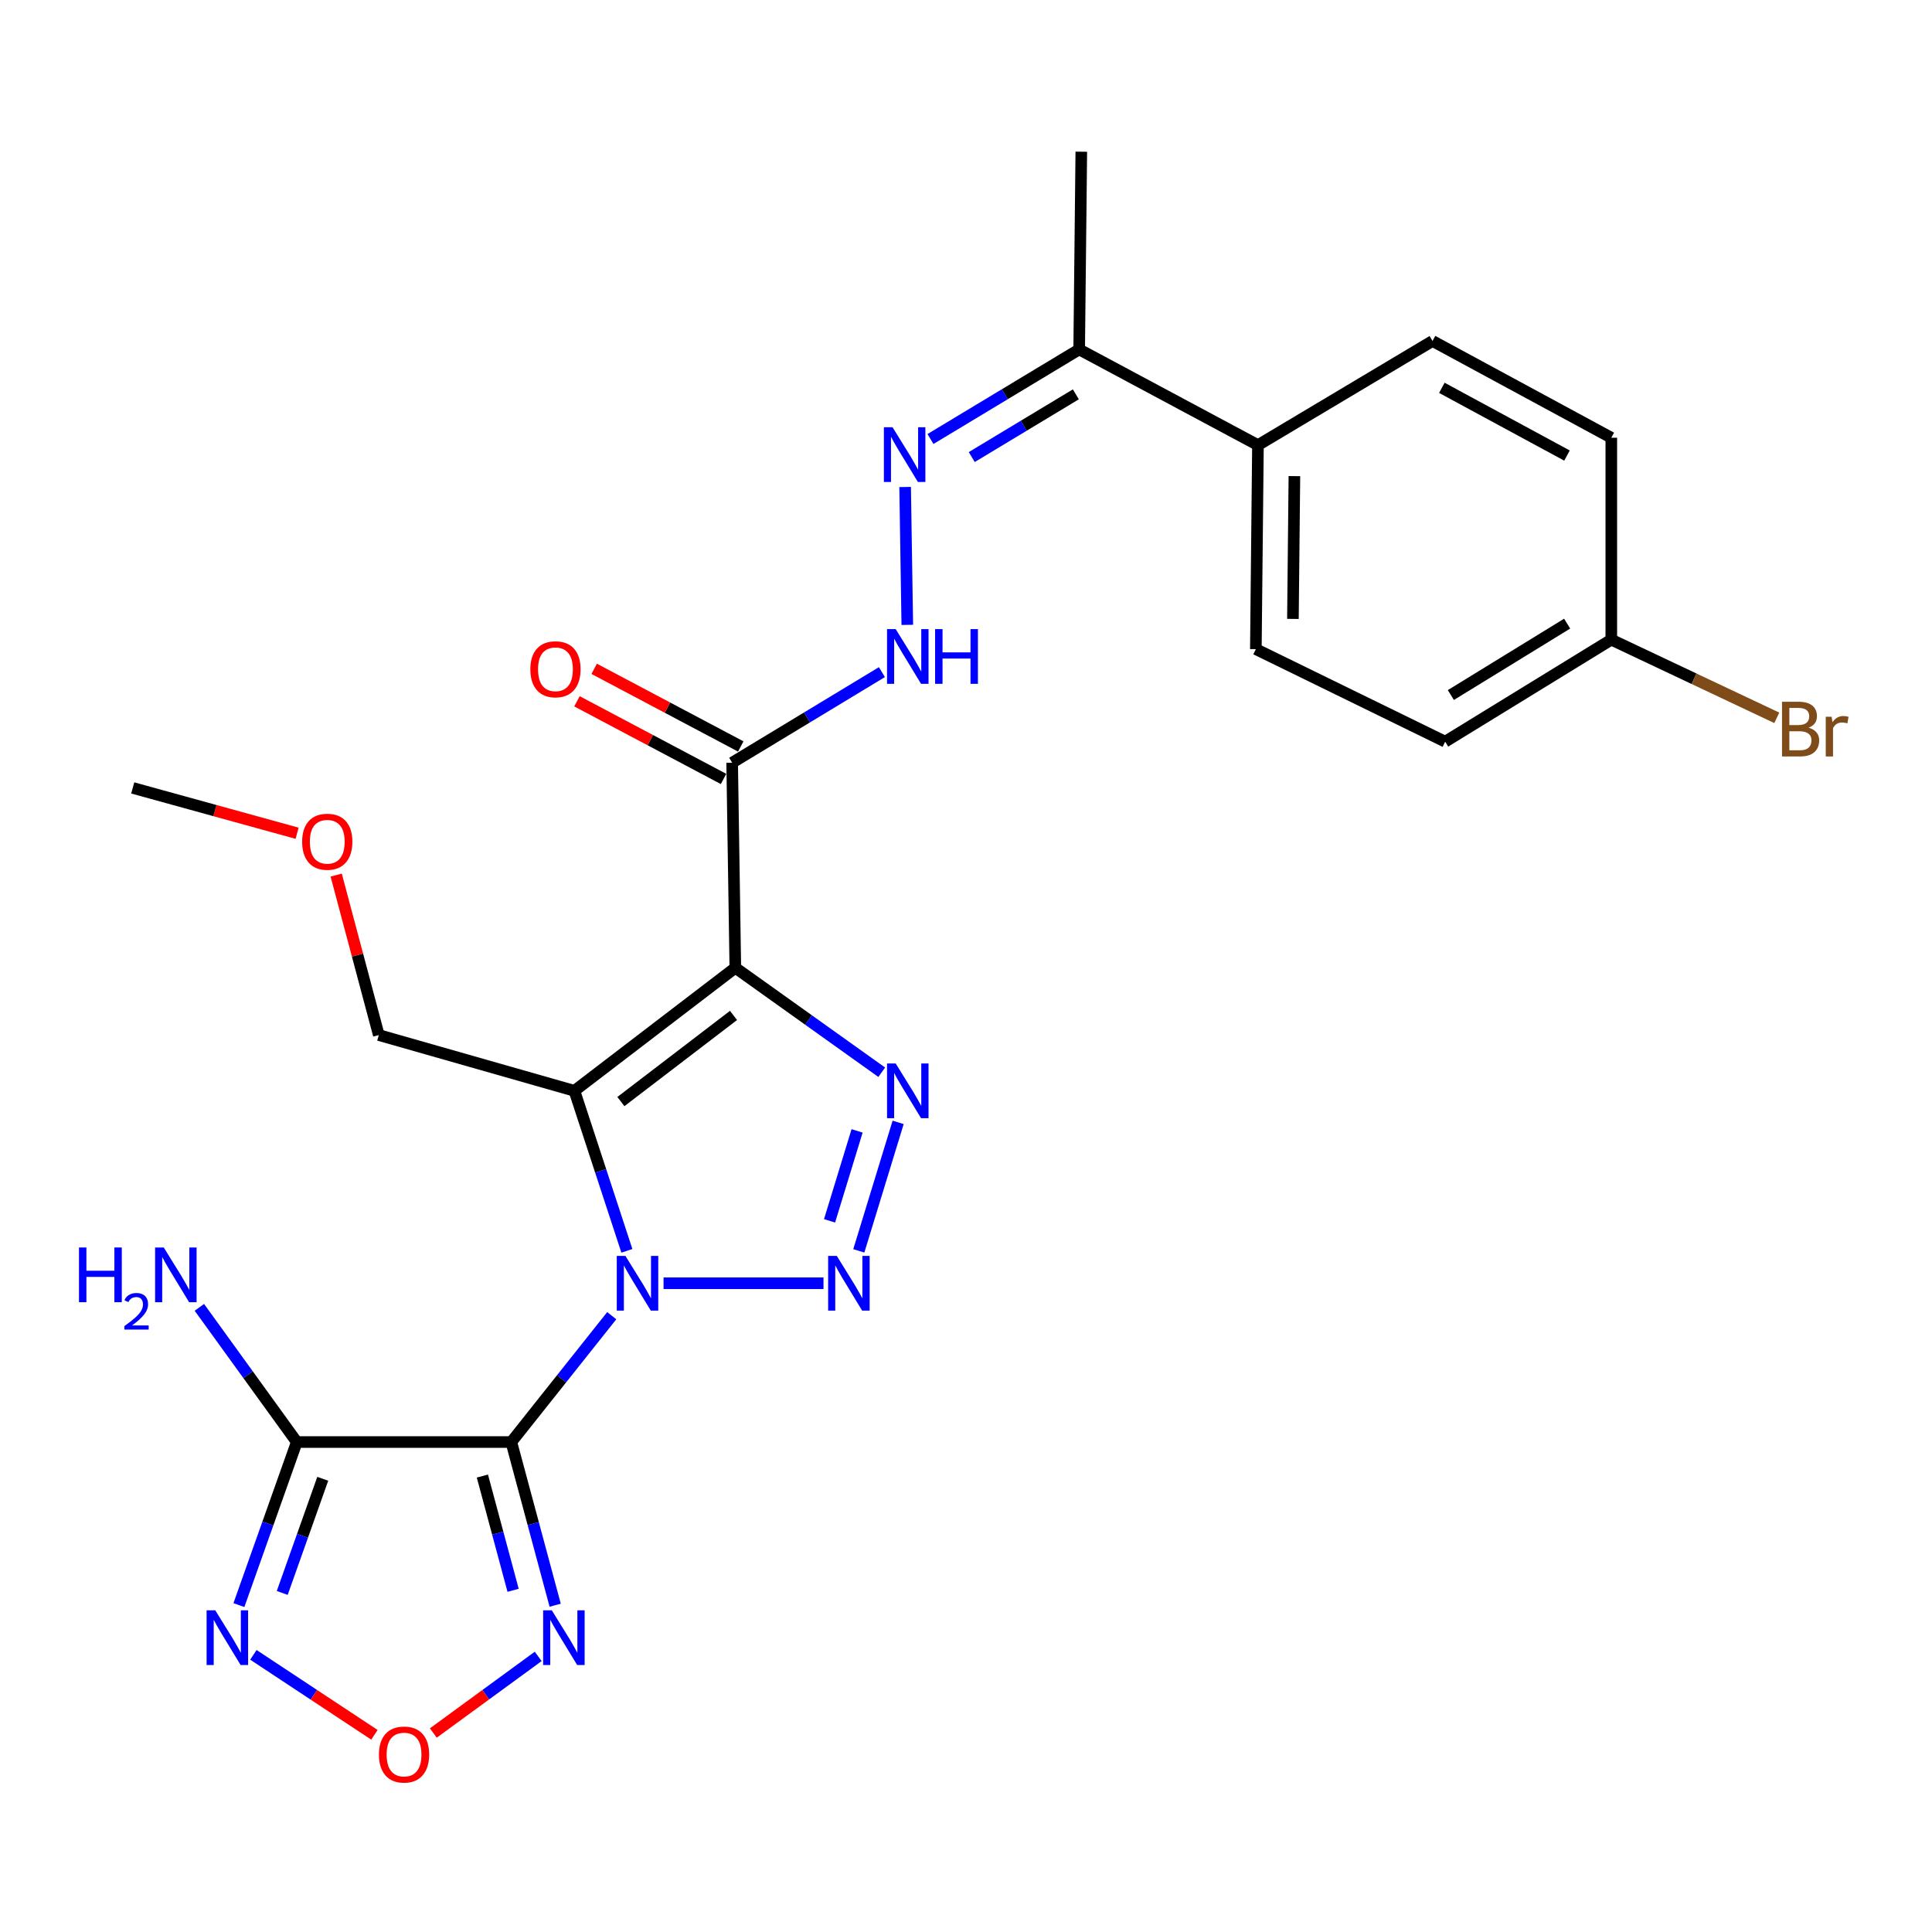 <?xml version='1.0' encoding='iso-8859-1'?>
<svg version='1.1' baseProfile='full'
              xmlns='http://www.w3.org/2000/svg'
                      xmlns:rdkit='http://www.rdkit.org/xml'
                      xmlns:xlink='http://www.w3.org/1999/xlink'
                  xml:space='preserve'
width='1000px' height='1000px' viewBox='0 0 1000 1000'>
<!-- END OF HEADER -->
<rect style='opacity:1.0;fill:#FFFFFF;stroke:none' width='1000' height='1000' x='0' y='0'> </rect>
<path class='bond-0' d='M 316.637,680.994 L 290.644,713.695' style='fill:none;fill-rule:evenodd;stroke:#0000FF;stroke-width:6px;stroke-linecap:butt;stroke-linejoin:miter;stroke-opacity:1' />
<path class='bond-0' d='M 290.644,713.695 L 264.652,746.397' style='fill:none;fill-rule:evenodd;stroke:#000000;stroke-width:6px;stroke-linecap:butt;stroke-linejoin:miter;stroke-opacity:1' />
<path class='bond-2' d='M 324.475,647.429 L 310.895,606.021' style='fill:none;fill-rule:evenodd;stroke:#0000FF;stroke-width:6px;stroke-linecap:butt;stroke-linejoin:miter;stroke-opacity:1' />
<path class='bond-2' d='M 310.895,606.021 L 297.315,564.613' style='fill:none;fill-rule:evenodd;stroke:#000000;stroke-width:6px;stroke-linecap:butt;stroke-linejoin:miter;stroke-opacity:1' />
<path class='bond-3' d='M 343.453,664.21 L 426.246,664.21' style='fill:none;fill-rule:evenodd;stroke:#0000FF;stroke-width:6px;stroke-linecap:butt;stroke-linejoin:miter;stroke-opacity:1' />
<path class='bond-5' d='M 264.652,746.397 L 153.617,746.397' style='fill:none;fill-rule:evenodd;stroke:#000000;stroke-width:6px;stroke-linecap:butt;stroke-linejoin:miter;stroke-opacity:1' />
<path class='bond-6' d='M 264.652,746.397 L 276.005,788.629' style='fill:none;fill-rule:evenodd;stroke:#000000;stroke-width:6px;stroke-linecap:butt;stroke-linejoin:miter;stroke-opacity:1' />
<path class='bond-6' d='M 276.005,788.629 L 287.359,830.861' style='fill:none;fill-rule:evenodd;stroke:#0000FF;stroke-width:6px;stroke-linecap:butt;stroke-linejoin:miter;stroke-opacity:1' />
<path class='bond-6' d='M 249.683,764.006 L 257.631,793.569' style='fill:none;fill-rule:evenodd;stroke:#000000;stroke-width:6px;stroke-linecap:butt;stroke-linejoin:miter;stroke-opacity:1' />
<path class='bond-6' d='M 257.631,793.569 L 265.579,823.131' style='fill:none;fill-rule:evenodd;stroke:#0000FF;stroke-width:6px;stroke-linecap:butt;stroke-linejoin:miter;stroke-opacity:1' />
<path class='bond-1' d='M 380.601,500.914 L 297.315,564.613' style='fill:none;fill-rule:evenodd;stroke:#000000;stroke-width:6px;stroke-linecap:butt;stroke-linejoin:miter;stroke-opacity:1' />
<path class='bond-1' d='M 379.667,525.583 L 321.367,570.172' style='fill:none;fill-rule:evenodd;stroke:#000000;stroke-width:6px;stroke-linecap:butt;stroke-linejoin:miter;stroke-opacity:1' />
<path class='bond-8' d='M 380.601,500.914 L 378.963,394.774' style='fill:none;fill-rule:evenodd;stroke:#000000;stroke-width:6px;stroke-linecap:butt;stroke-linejoin:miter;stroke-opacity:1' />
<path class='bond-26' d='M 380.601,500.914 L 418.495,527.954' style='fill:none;fill-rule:evenodd;stroke:#000000;stroke-width:6px;stroke-linecap:butt;stroke-linejoin:miter;stroke-opacity:1' />
<path class='bond-26' d='M 418.495,527.954 L 456.389,554.993' style='fill:none;fill-rule:evenodd;stroke:#0000FF;stroke-width:6px;stroke-linecap:butt;stroke-linejoin:miter;stroke-opacity:1' />
<path class='bond-16' d='M 297.315,564.613 L 196.069,535.744' style='fill:none;fill-rule:evenodd;stroke:#000000;stroke-width:6px;stroke-linecap:butt;stroke-linejoin:miter;stroke-opacity:1' />
<path class='bond-4' d='M 444.516,647.446 L 464.873,580.939' style='fill:none;fill-rule:evenodd;stroke:#0000FF;stroke-width:6px;stroke-linecap:butt;stroke-linejoin:miter;stroke-opacity:1' />
<path class='bond-4' d='M 429.375,631.901 L 443.626,585.346' style='fill:none;fill-rule:evenodd;stroke:#0000FF;stroke-width:6px;stroke-linecap:butt;stroke-linejoin:miter;stroke-opacity:1' />
<path class='bond-7' d='M 153.617,746.397 L 138.637,788.596' style='fill:none;fill-rule:evenodd;stroke:#000000;stroke-width:6px;stroke-linecap:butt;stroke-linejoin:miter;stroke-opacity:1' />
<path class='bond-7' d='M 138.637,788.596 L 123.657,830.796' style='fill:none;fill-rule:evenodd;stroke:#0000FF;stroke-width:6px;stroke-linecap:butt;stroke-linejoin:miter;stroke-opacity:1' />
<path class='bond-7' d='M 167.054,765.422 L 156.568,794.962' style='fill:none;fill-rule:evenodd;stroke:#000000;stroke-width:6px;stroke-linecap:butt;stroke-linejoin:miter;stroke-opacity:1' />
<path class='bond-7' d='M 156.568,794.962 L 146.082,824.502' style='fill:none;fill-rule:evenodd;stroke:#0000FF;stroke-width:6px;stroke-linecap:butt;stroke-linejoin:miter;stroke-opacity:1' />
<path class='bond-15' d='M 153.617,746.397 L 128.405,711.541' style='fill:none;fill-rule:evenodd;stroke:#000000;stroke-width:6px;stroke-linecap:butt;stroke-linejoin:miter;stroke-opacity:1' />
<path class='bond-15' d='M 128.405,711.541 L 103.192,676.685' style='fill:none;fill-rule:evenodd;stroke:#0000FF;stroke-width:6px;stroke-linecap:butt;stroke-linejoin:miter;stroke-opacity:1' />
<path class='bond-9' d='M 278.57,857.356 L 251.427,877.178' style='fill:none;fill-rule:evenodd;stroke:#0000FF;stroke-width:6px;stroke-linecap:butt;stroke-linejoin:miter;stroke-opacity:1' />
<path class='bond-9' d='M 251.427,877.178 L 224.284,897.001' style='fill:none;fill-rule:evenodd;stroke:#FF0000;stroke-width:6px;stroke-linecap:butt;stroke-linejoin:miter;stroke-opacity:1' />
<path class='bond-27' d='M 131.157,856.548 L 162.478,877.24' style='fill:none;fill-rule:evenodd;stroke:#0000FF;stroke-width:6px;stroke-linecap:butt;stroke-linejoin:miter;stroke-opacity:1' />
<path class='bond-27' d='M 162.478,877.24 L 193.798,897.932' style='fill:none;fill-rule:evenodd;stroke:#FF0000;stroke-width:6px;stroke-linecap:butt;stroke-linejoin:miter;stroke-opacity:1' />
<path class='bond-11' d='M 378.963,394.774 L 417.718,371.331' style='fill:none;fill-rule:evenodd;stroke:#000000;stroke-width:6px;stroke-linecap:butt;stroke-linejoin:miter;stroke-opacity:1' />
<path class='bond-11' d='M 417.718,371.331 L 456.474,347.889' style='fill:none;fill-rule:evenodd;stroke:#0000FF;stroke-width:6px;stroke-linecap:butt;stroke-linejoin:miter;stroke-opacity:1' />
<path class='bond-14' d='M 383.416,386.367 L 345.481,366.273' style='fill:none;fill-rule:evenodd;stroke:#000000;stroke-width:6px;stroke-linecap:butt;stroke-linejoin:miter;stroke-opacity:1' />
<path class='bond-14' d='M 345.481,366.273 L 307.546,346.179' style='fill:none;fill-rule:evenodd;stroke:#FF0000;stroke-width:6px;stroke-linecap:butt;stroke-linejoin:miter;stroke-opacity:1' />
<path class='bond-14' d='M 374.509,403.181 L 336.574,383.087' style='fill:none;fill-rule:evenodd;stroke:#000000;stroke-width:6px;stroke-linecap:butt;stroke-linejoin:miter;stroke-opacity:1' />
<path class='bond-14' d='M 336.574,383.087 L 298.639,362.992' style='fill:none;fill-rule:evenodd;stroke:#FF0000;stroke-width:6px;stroke-linecap:butt;stroke-linejoin:miter;stroke-opacity:1' />
<path class='bond-10' d='M 468.495,252.067 L 469.614,323.432' style='fill:none;fill-rule:evenodd;stroke:#0000FF;stroke-width:6px;stroke-linecap:butt;stroke-linejoin:miter;stroke-opacity:1' />
<path class='bond-12' d='M 481.609,227.234 L 520.094,204.045' style='fill:none;fill-rule:evenodd;stroke:#0000FF;stroke-width:6px;stroke-linecap:butt;stroke-linejoin:miter;stroke-opacity:1' />
<path class='bond-12' d='M 520.094,204.045 L 558.579,180.856' style='fill:none;fill-rule:evenodd;stroke:#000000;stroke-width:6px;stroke-linecap:butt;stroke-linejoin:miter;stroke-opacity:1' />
<path class='bond-12' d='M 502.974,236.575 L 529.914,220.342' style='fill:none;fill-rule:evenodd;stroke:#0000FF;stroke-width:6px;stroke-linecap:butt;stroke-linejoin:miter;stroke-opacity:1' />
<path class='bond-12' d='M 529.914,220.342 L 556.854,204.11' style='fill:none;fill-rule:evenodd;stroke:#000000;stroke-width:6px;stroke-linecap:butt;stroke-linejoin:miter;stroke-opacity:1' />
<path class='bond-13' d='M 558.579,180.856 L 651.115,230.4' style='fill:none;fill-rule:evenodd;stroke:#000000;stroke-width:6px;stroke-linecap:butt;stroke-linejoin:miter;stroke-opacity:1' />
<path class='bond-24' d='M 558.579,180.856 L 559.679,78.521' style='fill:none;fill-rule:evenodd;stroke:#000000;stroke-width:6px;stroke-linecap:butt;stroke-linejoin:miter;stroke-opacity:1' />
<path class='bond-17' d='M 651.115,230.4 L 650.026,335.991' style='fill:none;fill-rule:evenodd;stroke:#000000;stroke-width:6px;stroke-linecap:butt;stroke-linejoin:miter;stroke-opacity:1' />
<path class='bond-17' d='M 669.978,246.435 L 669.215,320.348' style='fill:none;fill-rule:evenodd;stroke:#000000;stroke-width:6px;stroke-linecap:butt;stroke-linejoin:miter;stroke-opacity:1' />
<path class='bond-18' d='M 651.115,230.4 L 741.473,176.49' style='fill:none;fill-rule:evenodd;stroke:#000000;stroke-width:6px;stroke-linecap:butt;stroke-linejoin:miter;stroke-opacity:1' />
<path class='bond-23' d='M 196.069,535.744 L 185.04,494.347' style='fill:none;fill-rule:evenodd;stroke:#000000;stroke-width:6px;stroke-linecap:butt;stroke-linejoin:miter;stroke-opacity:1' />
<path class='bond-23' d='M 185.04,494.347 L 174.011,452.949' style='fill:none;fill-rule:evenodd;stroke:#FF0000;stroke-width:6px;stroke-linecap:butt;stroke-linejoin:miter;stroke-opacity:1' />
<path class='bond-21' d='M 650.026,335.991 L 748.016,383.886' style='fill:none;fill-rule:evenodd;stroke:#000000;stroke-width:6px;stroke-linecap:butt;stroke-linejoin:miter;stroke-opacity:1' />
<path class='bond-20' d='M 741.473,176.49 L 834.008,226.574' style='fill:none;fill-rule:evenodd;stroke:#000000;stroke-width:6px;stroke-linecap:butt;stroke-linejoin:miter;stroke-opacity:1' />
<path class='bond-20' d='M 746.296,200.736 L 811.071,235.795' style='fill:none;fill-rule:evenodd;stroke:#000000;stroke-width:6px;stroke-linecap:butt;stroke-linejoin:miter;stroke-opacity:1' />
<path class='bond-19' d='M 834.008,331.086 L 834.008,226.574' style='fill:none;fill-rule:evenodd;stroke:#000000;stroke-width:6px;stroke-linecap:butt;stroke-linejoin:miter;stroke-opacity:1' />
<path class='bond-22' d='M 834.008,331.086 L 876.833,351.318' style='fill:none;fill-rule:evenodd;stroke:#000000;stroke-width:6px;stroke-linecap:butt;stroke-linejoin:miter;stroke-opacity:1' />
<path class='bond-22' d='M 876.833,351.318 L 919.659,371.55' style='fill:none;fill-rule:evenodd;stroke:#7F4C19;stroke-width:6px;stroke-linecap:butt;stroke-linejoin:miter;stroke-opacity:1' />
<path class='bond-28' d='M 834.008,331.086 L 748.016,383.886' style='fill:none;fill-rule:evenodd;stroke:#000000;stroke-width:6px;stroke-linecap:butt;stroke-linejoin:miter;stroke-opacity:1' />
<path class='bond-28' d='M 811.153,322.791 L 750.959,359.752' style='fill:none;fill-rule:evenodd;stroke:#000000;stroke-width:6px;stroke-linecap:butt;stroke-linejoin:miter;stroke-opacity:1' />
<path class='bond-25' d='M 153.778,431.292 L 111.24,419.561' style='fill:none;fill-rule:evenodd;stroke:#FF0000;stroke-width:6px;stroke-linecap:butt;stroke-linejoin:miter;stroke-opacity:1' />
<path class='bond-25' d='M 111.24,419.561 L 68.703,407.829' style='fill:none;fill-rule:evenodd;stroke:#000000;stroke-width:6px;stroke-linecap:butt;stroke-linejoin:miter;stroke-opacity:1' />
<path  class='atom-0' d='M 323.718 650.05
L 332.998 665.05
Q 333.918 666.53, 335.398 669.21
Q 336.878 671.89, 336.958 672.05
L 336.958 650.05
L 340.718 650.05
L 340.718 678.37
L 336.838 678.37
L 326.878 661.97
Q 325.718 660.05, 324.478 657.85
Q 323.278 655.65, 322.918 654.97
L 322.918 678.37
L 319.238 678.37
L 319.238 650.05
L 323.718 650.05
' fill='#0000FF'/>
<path  class='atom-4' d='M 433.124 650.05
L 442.404 665.05
Q 443.324 666.53, 444.804 669.21
Q 446.284 671.89, 446.364 672.05
L 446.364 650.05
L 450.124 650.05
L 450.124 678.37
L 446.244 678.37
L 436.284 661.97
Q 435.124 660.05, 433.884 657.85
Q 432.684 655.65, 432.324 654.97
L 432.324 678.37
L 428.644 678.37
L 428.644 650.05
L 433.124 650.05
' fill='#0000FF'/>
<path  class='atom-5' d='M 463.61 550.453
L 472.89 565.453
Q 473.81 566.933, 475.29 569.613
Q 476.77 572.293, 476.85 572.453
L 476.85 550.453
L 480.61 550.453
L 480.61 578.773
L 476.73 578.773
L 466.77 562.373
Q 465.61 560.453, 464.37 558.253
Q 463.17 556.053, 462.81 555.373
L 462.81 578.773
L 459.13 578.773
L 459.13 550.453
L 463.61 550.453
' fill='#0000FF'/>
<path  class='atom-7' d='M 285.611 833.482
L 294.891 848.482
Q 295.811 849.962, 297.291 852.642
Q 298.771 855.322, 298.851 855.482
L 298.851 833.482
L 302.611 833.482
L 302.611 861.802
L 298.731 861.802
L 288.771 845.402
Q 287.611 843.482, 286.371 841.282
Q 285.171 839.082, 284.811 838.402
L 284.811 861.802
L 281.131 861.802
L 281.131 833.482
L 285.611 833.482
' fill='#0000FF'/>
<path  class='atom-8' d='M 111.417 833.482
L 120.697 848.482
Q 121.617 849.962, 123.097 852.642
Q 124.577 855.322, 124.657 855.482
L 124.657 833.482
L 128.417 833.482
L 128.417 861.802
L 124.537 861.802
L 114.577 845.402
Q 113.417 843.482, 112.177 841.282
Q 110.977 839.082, 110.617 838.402
L 110.617 861.802
L 106.937 861.802
L 106.937 833.482
L 111.417 833.482
' fill='#0000FF'/>
<path  class='atom-10' d='M 196.134 908.144
Q 196.134 901.344, 199.494 897.544
Q 202.854 893.744, 209.134 893.744
Q 215.414 893.744, 218.774 897.544
Q 222.134 901.344, 222.134 908.144
Q 222.134 915.024, 218.734 918.944
Q 215.334 922.824, 209.134 922.824
Q 202.894 922.824, 199.494 918.944
Q 196.134 915.064, 196.134 908.144
M 209.134 919.624
Q 213.454 919.624, 215.774 916.744
Q 218.134 913.824, 218.134 908.144
Q 218.134 902.584, 215.774 899.784
Q 213.454 896.944, 209.134 896.944
Q 204.814 896.944, 202.454 899.744
Q 200.134 902.544, 200.134 908.144
Q 200.134 913.864, 202.454 916.744
Q 204.814 919.624, 209.134 919.624
' fill='#FF0000'/>
<path  class='atom-11' d='M 461.972 221.135
L 471.252 236.135
Q 472.172 237.615, 473.652 240.295
Q 475.132 242.975, 475.212 243.135
L 475.212 221.135
L 478.972 221.135
L 478.972 249.455
L 475.092 249.455
L 465.132 233.055
Q 463.972 231.135, 462.732 228.935
Q 461.532 226.735, 461.172 226.055
L 461.172 249.455
L 457.492 249.455
L 457.492 221.135
L 461.972 221.135
' fill='#0000FF'/>
<path  class='atom-12' d='M 463.61 325.626
L 472.89 340.626
Q 473.81 342.106, 475.29 344.786
Q 476.77 347.466, 476.85 347.626
L 476.85 325.626
L 480.61 325.626
L 480.61 353.946
L 476.73 353.946
L 466.77 337.546
Q 465.61 335.626, 464.37 333.426
Q 463.17 331.226, 462.81 330.546
L 462.81 353.946
L 459.13 353.946
L 459.13 325.626
L 463.61 325.626
' fill='#0000FF'/>
<path  class='atom-12' d='M 484.01 325.626
L 487.85 325.626
L 487.85 337.666
L 502.33 337.666
L 502.33 325.626
L 506.17 325.626
L 506.17 353.946
L 502.33 353.946
L 502.33 340.866
L 487.85 340.866
L 487.85 353.946
L 484.01 353.946
L 484.01 325.626
' fill='#0000FF'/>
<path  class='atom-15' d='M 274.505 346.409
Q 274.505 339.609, 277.865 335.809
Q 281.225 332.009, 287.505 332.009
Q 293.785 332.009, 297.145 335.809
Q 300.505 339.609, 300.505 346.409
Q 300.505 353.289, 297.105 357.209
Q 293.705 361.089, 287.505 361.089
Q 281.265 361.089, 277.865 357.209
Q 274.505 353.329, 274.505 346.409
M 287.505 357.889
Q 291.825 357.889, 294.145 355.009
Q 296.505 352.089, 296.505 346.409
Q 296.505 340.849, 294.145 338.049
Q 291.825 335.209, 287.505 335.209
Q 283.185 335.209, 280.825 338.009
Q 278.505 340.809, 278.505 346.409
Q 278.505 352.129, 280.825 355.009
Q 283.185 357.889, 287.505 357.889
' fill='#FF0000'/>
<path  class='atom-16' d='M 40.885 645.695
L 44.725 645.695
L 44.725 657.735
L 59.205 657.735
L 59.205 645.695
L 63.045 645.695
L 63.045 674.015
L 59.205 674.015
L 59.205 660.935
L 44.725 660.935
L 44.725 674.015
L 40.885 674.015
L 40.885 645.695
' fill='#0000FF'/>
<path  class='atom-16' d='M 64.418 673.021
Q 65.104 671.252, 66.741 670.275
Q 68.378 669.272, 70.648 669.272
Q 73.473 669.272, 75.057 670.803
Q 76.641 672.335, 76.641 675.054
Q 76.641 677.826, 74.582 680.413
Q 72.549 683, 68.325 686.063
L 76.958 686.063
L 76.958 688.175
L 64.365 688.175
L 64.365 686.406
Q 67.85 683.924, 69.909 682.076
Q 71.995 680.228, 72.998 678.565
Q 74.001 676.902, 74.001 675.186
Q 74.001 673.391, 73.103 672.387
Q 72.206 671.384, 70.648 671.384
Q 69.144 671.384, 68.14 671.991
Q 67.137 672.599, 66.424 673.945
L 64.418 673.021
' fill='#0000FF'/>
<path  class='atom-16' d='M 84.758 645.695
L 94.038 660.695
Q 94.958 662.175, 96.438 664.855
Q 97.918 667.535, 97.998 667.695
L 97.998 645.695
L 101.758 645.695
L 101.758 674.015
L 97.878 674.015
L 87.918 657.615
Q 86.758 655.695, 85.518 653.495
Q 84.318 651.295, 83.958 650.615
L 83.958 674.015
L 80.278 674.015
L 80.278 645.695
L 84.758 645.695
' fill='#0000FF'/>
<path  class='atom-23' d='M 936.128 376.655
Q 938.848 377.415, 940.208 379.095
Q 941.608 380.735, 941.608 383.175
Q 941.608 387.095, 939.088 389.335
Q 936.608 391.535, 931.888 391.535
L 922.368 391.535
L 922.368 363.215
L 930.728 363.215
Q 935.568 363.215, 938.008 365.175
Q 940.448 367.135, 940.448 370.735
Q 940.448 375.015, 936.128 376.655
M 926.168 366.415
L 926.168 375.295
L 930.728 375.295
Q 933.528 375.295, 934.968 374.175
Q 936.448 373.015, 936.448 370.735
Q 936.448 366.415, 930.728 366.415
L 926.168 366.415
M 931.888 388.335
Q 934.648 388.335, 936.128 387.015
Q 937.608 385.695, 937.608 383.175
Q 937.608 380.855, 935.968 379.695
Q 934.368 378.495, 931.288 378.495
L 926.168 378.495
L 926.168 388.335
L 931.888 388.335
' fill='#7F4C19'/>
<path  class='atom-23' d='M 948.048 370.975
L 948.488 373.815
Q 950.648 370.615, 954.168 370.615
Q 955.288 370.615, 956.808 371.015
L 956.208 374.375
Q 954.488 373.975, 953.528 373.975
Q 951.848 373.975, 950.728 374.655
Q 949.648 375.295, 948.768 376.855
L 948.768 391.535
L 945.008 391.535
L 945.008 370.975
L 948.048 370.975
' fill='#7F4C19'/>
<path  class='atom-24' d='M 156.389 435.678
Q 156.389 428.878, 159.749 425.078
Q 163.109 421.278, 169.389 421.278
Q 175.669 421.278, 179.029 425.078
Q 182.389 428.878, 182.389 435.678
Q 182.389 442.558, 178.989 446.478
Q 175.589 450.358, 169.389 450.358
Q 163.149 450.358, 159.749 446.478
Q 156.389 442.598, 156.389 435.678
M 169.389 447.158
Q 173.709 447.158, 176.029 444.278
Q 178.389 441.358, 178.389 435.678
Q 178.389 430.118, 176.029 427.318
Q 173.709 424.478, 169.389 424.478
Q 165.069 424.478, 162.709 427.278
Q 160.389 430.078, 160.389 435.678
Q 160.389 441.398, 162.709 444.278
Q 165.069 447.158, 169.389 447.158
' fill='#FF0000'/>
</svg>
